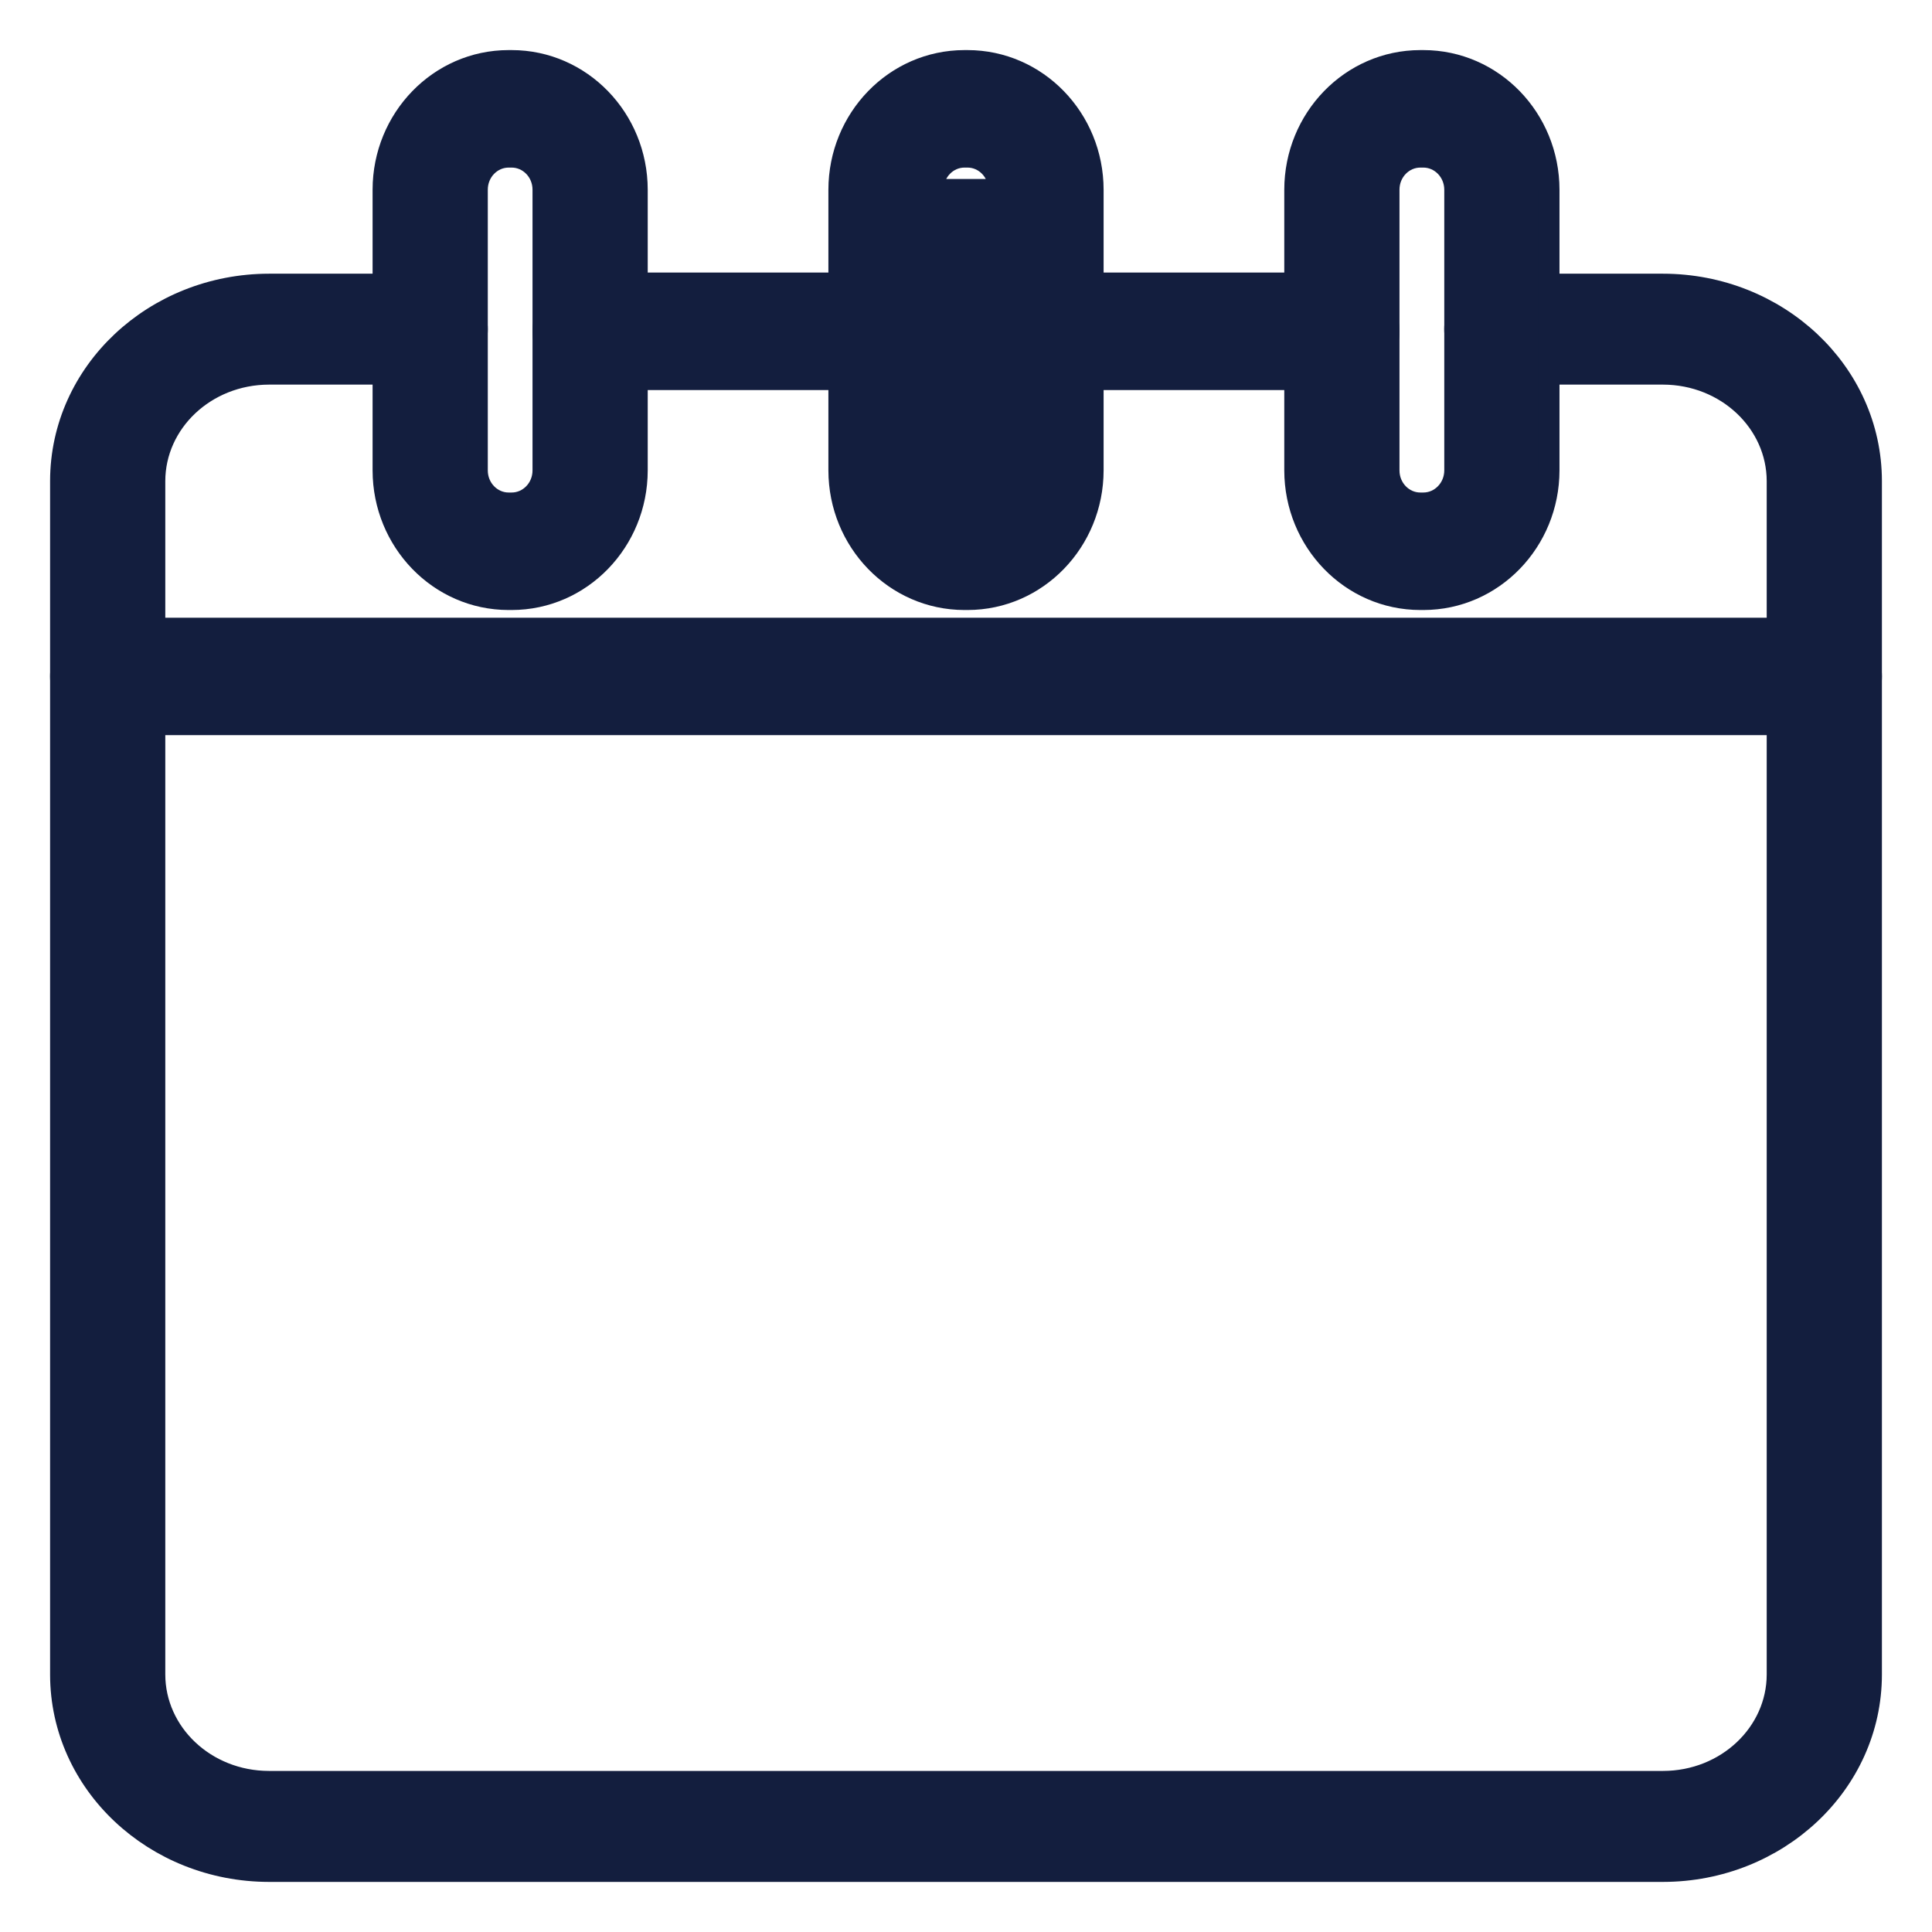 <svg width="27" height="27" viewBox="0 0 27 27" fill="none" xmlns="http://www.w3.org/2000/svg">
<g clip-path="url(#clip0_203_1124)">
<path d="M8.247 5.301H12.382C12.748 5.301 13.037 4.996 13.037 4.63C13.037 4.264 12.748 3.959 12.382 3.959H8.247C7.881 3.959 7.592 4.264 7.592 4.63C7.592 4.996 7.881 5.301 8.247 5.301Z" fill="#131E3E" stroke="#131E3E" stroke-width="0.3"/>
<path d="M23.241 26.15H23.242C24.839 26.148 26.149 24.927 26.15 23.402V23.402V6.723V6.723C26.149 5.198 24.839 3.977 23.242 3.975H23.241H20.988C20.635 3.975 20.333 4.246 20.333 4.6C20.333 4.954 20.635 5.225 20.988 5.225H23.241C24.133 5.227 24.839 5.905 24.84 6.723V23.402C24.839 24.22 24.133 24.898 23.241 24.899H3.759C2.867 24.898 2.161 24.22 2.16 23.402V6.723C2.161 5.905 2.867 5.227 3.759 5.225C3.759 5.225 3.759 5.225 3.759 5.225L6.012 5.225C6.365 5.225 6.667 4.954 6.667 4.6C6.667 4.246 6.365 3.975 6.012 3.975L3.759 3.975L3.759 3.975C2.161 3.977 0.851 5.198 0.85 6.723V6.723L0.85 23.402L0.85 23.402C0.851 24.927 2.161 26.148 3.759 26.15H3.759H23.241Z" fill="#131E3E" stroke="#131E3E" stroke-width="0.3"/>
<path d="M14.618 5.301H18.753C19.119 5.301 19.408 4.996 19.408 4.63C19.408 4.264 19.119 3.959 18.753 3.959H14.618C14.252 3.959 13.963 4.264 13.963 4.63C13.963 4.996 14.252 5.301 14.618 5.301Z" fill="#131E3E" stroke="#131E3E" stroke-width="0.3"/>
<path d="M1.505 10.124H25.495C25.861 10.124 26.15 9.82 26.15 9.453C26.15 9.087 25.861 8.783 25.495 8.783H1.505C1.139 8.783 0.85 9.087 0.85 9.453C0.85 9.82 1.139 10.124 1.505 10.124Z" fill="#131E3E" stroke="#131E3E" stroke-width="0.3"/>
<path d="M7.151 8.375H7.151C8.122 8.374 8.901 7.564 8.902 6.574V6.574V2.651L8.902 2.651C8.901 1.661 8.122 0.851 7.151 0.85H7.151L7.108 0.85L7.107 0.85C6.137 0.851 5.358 1.661 5.357 2.651V2.651L5.357 6.574L5.357 6.574C5.358 7.564 6.137 8.374 7.107 8.375H7.108H7.151ZM6.667 6.574V2.651C6.667 2.393 6.869 2.192 7.108 2.192H7.151C7.39 2.192 7.592 2.393 7.592 2.651C7.592 2.651 7.592 2.651 7.592 2.651V6.574C7.592 6.574 7.592 6.574 7.592 6.574C7.592 6.832 7.39 7.033 7.151 7.033H7.108C6.869 7.033 6.667 6.832 6.667 6.574Z" fill="#131E3E" stroke="#131E3E" stroke-width="0.3"/>
<path d="M13.037 2.651V6.574C13.038 6.832 13.239 7.033 13.478 7.033H13.522C13.761 7.033 13.962 6.832 13.963 6.574C13.963 6.574 13.963 6.574 13.963 6.574M13.037 2.651L14.113 6.574L13.963 6.574M13.037 2.651C13.038 2.393 13.239 2.192 13.478 2.192H13.522C13.761 2.192 13.962 2.393 13.963 2.651M13.037 2.651L13.963 2.651M13.963 6.574V2.651M13.963 6.574V2.651M13.963 2.651L13.963 2.651M13.963 2.651L13.963 2.651M13.522 8.375H13.522C14.493 8.374 15.272 7.564 15.273 6.574V6.574V2.651L15.273 2.651C15.272 1.661 14.493 0.851 13.522 0.85H13.522L13.478 0.85L13.478 0.85C12.507 0.851 11.728 1.661 11.727 2.651V2.651L11.727 6.574L11.727 6.574C11.728 7.564 12.507 8.374 13.478 8.375H13.478H13.522Z" fill="#131E3E" stroke="#131E3E" stroke-width="0.3"/>
<path d="M19.893 8.375H19.893C20.864 8.374 21.643 7.564 21.644 6.574V6.574V2.651L21.644 2.651C21.643 1.661 20.864 0.851 19.893 0.85H19.893L19.849 0.85L19.849 0.85C18.878 0.851 18.099 1.661 18.098 2.651V2.651L18.098 6.574L18.098 6.574C18.099 7.564 18.878 8.374 19.849 8.375H19.849H19.893ZM19.408 6.574V2.651C19.408 2.393 19.61 2.192 19.849 2.192H19.892C20.131 2.192 20.333 2.393 20.334 2.651C20.334 2.651 20.334 2.651 20.334 2.651V6.574C20.334 6.574 20.334 6.574 20.334 6.574C20.333 6.832 20.131 7.033 19.892 7.033H19.849C19.61 7.033 19.408 6.832 19.408 6.574Z" fill="#131E3E" stroke="#131E3E" stroke-width="0.3"/>
</g>
<defs>
<clipPath id="clip0_203_1124">
<rect width="27" height="27" fill="white"/>
</clipPath>
</defs>
</svg>
